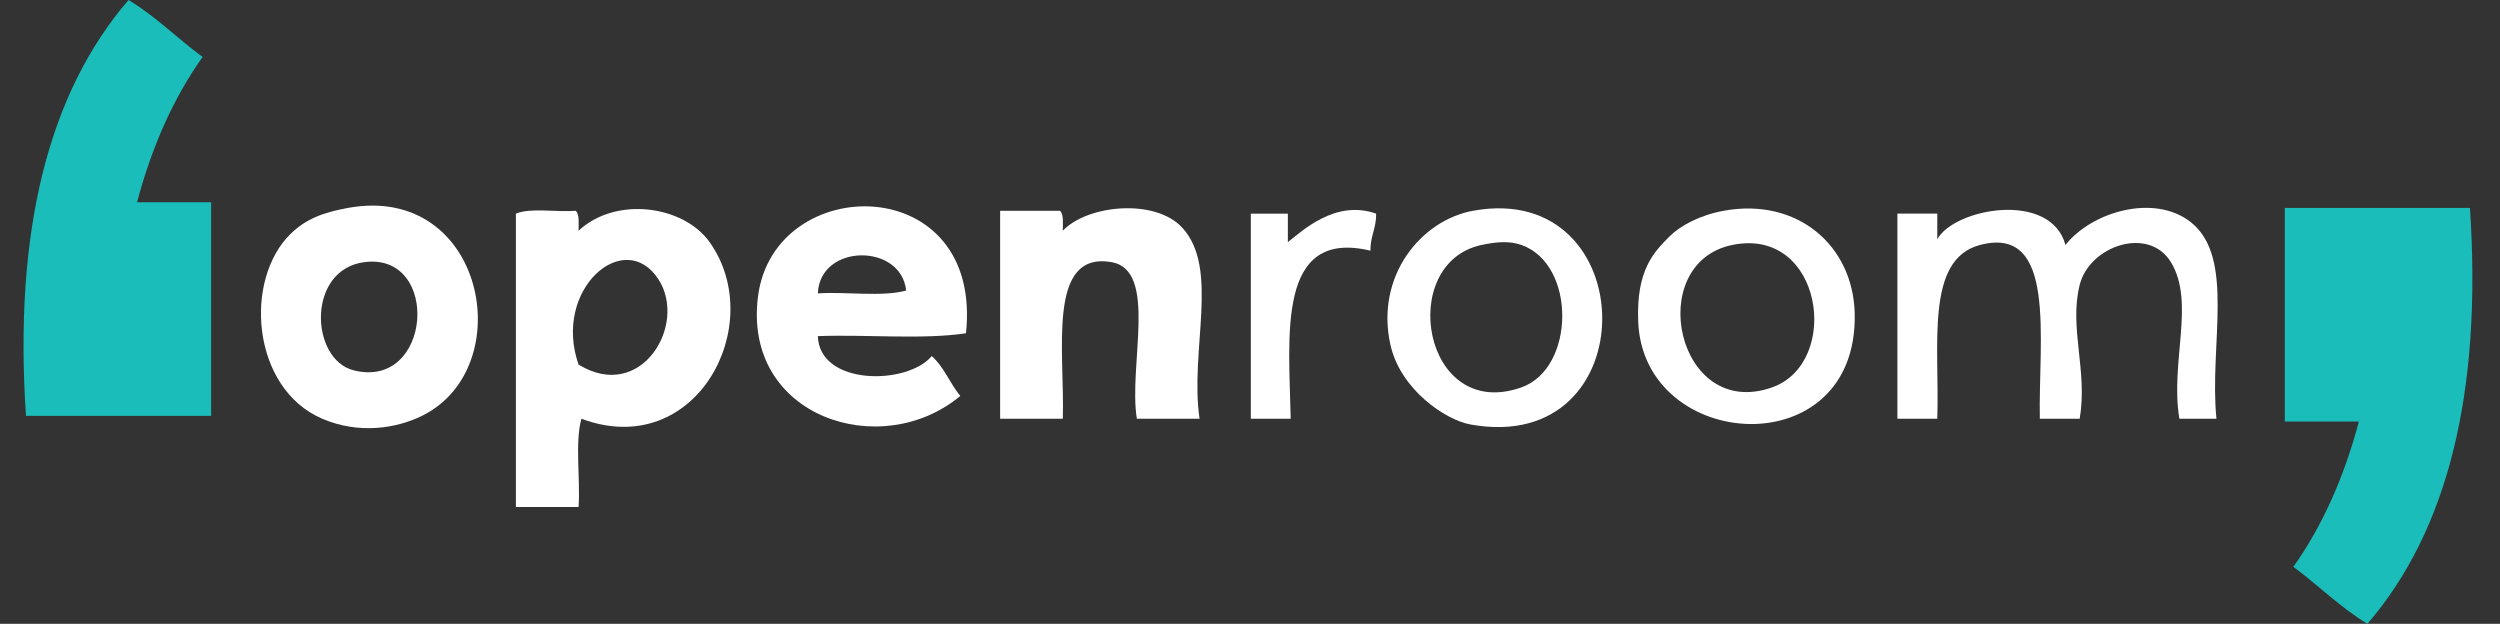 <?xml version="1.0" encoding="utf-8"?>
<!-- Generator: Adobe Illustrator 14.0.0, SVG Export Plug-In . SVG Version: 6.00 Build 43363)  -->
<!DOCTYPE svg PUBLIC "-//W3C//DTD SVG 1.1//EN" "http://www.w3.org/Graphics/SVG/1.1/DTD/svg11.dtd">
<svg version="1.1" id="Layer_1" xmlns="http://www.w3.org/2000/svg" xmlns:xlink="http://www.w3.org/1999/xlink" x="0px" y="0px"
	 width="271.443px" height="67.732px" viewBox="0 0 271.443 67.732" enable-background="new 0 0 271.443 67.732"
	 xml:space="preserve">
<rect x="0" y="0" width="271.443" height="67.732" fill="#333333" stroke="none"/>
<g>
	<path fill="#1ABDB9" d="M21.996,6.186c-3.168,4.461-5.512,9.748-7.113,15.772c2.68,0,5.36,0,8.041,0c0,7.732,0,15.464,0,23.196
		c-6.701,0-13.402,0-20.104,0C1.477,25.048,5.272,10.082,13.954,0C16.915,1.782,19.265,4.174,21.996,6.186z"/>
	<path fill="#1ABDB9" d="M268.181,22.577c1.344,20.107-2.452,35.073-11.133,45.155c-2.961-1.782-5.313-4.174-8.042-6.187
		c3.167-4.461,5.511-9.748,7.114-15.772c-2.683,0-5.361,0-8.042,0c0-7.731,0-15.464,0-23.196
		C254.778,22.577,261.479,22.577,268.181,22.577z"/>
	<g>
		<path fill="#FFFFFF" d="M37.769,22.577c14.854-2.719,18.729,17.325,8.042,22.578c-2.77,1.361-6.833,2.021-10.825,0.309
			c-7.679-3.293-8.566-15.107-3.401-20.103C33.219,23.779,35.066,23.072,37.769,22.577z M38.387,40.206
			c8.509,2.166,9.494-12.742,1.237-11.752C33.275,29.215,33.656,39.002,38.387,40.206z"/>
		<path fill="#FFFFFF" d="M104.882,36.186c-4.751,0.712-10.818,0.109-16.083,0.309c0.165,5.396,9.689,5.354,12.371,2.165
			c1.312,1.163,1.978,2.97,3.093,4.33c-8.581,7.178-23.654,2.308-21.958-10.825C84.055,18.603,106.764,18.479,104.882,36.186z
			 M88.8,31.855c3.094-0.205,7.008,0.41,9.587-0.31C97.847,26.384,89.017,26.42,88.8,31.855z"/>
		<path fill="#FFFFFF" d="M63.129,45.464c-0.72,2.579-0.104,6.493-0.31,9.587c-2.268,0-4.535,0-6.804,0c0-10.617,0-21.236,0-31.854
			c1.596-0.672,4.397-0.139,6.495-0.311c0.426,0.399,0.306,1.345,0.309,2.165c4.031-3.767,11.379-2.766,14.228,1.237
			C83.412,35.232,75.574,50.12,63.129,45.464z M71.48,30.309c-3.698-5.657-11.521,1.113-8.66,9.277
			C69.613,43.758,74.699,35.232,71.48,30.309z"/>
		<path fill="#FFFFFF" d="M130.243,45.464c-2.269,0-4.536,0-6.805,0c-0.948-5.745,2.356-16.146-2.784-17.01
			c-7.022-1.181-5.032,9.738-5.258,17.01c-2.268,0-4.536,0-6.804,0c0-7.525,0-15.052,0-22.578c2.165,0,4.33,0,6.495,0
			c0.426,0.399,0.306,1.345,0.309,2.165c2.647-2.802,10.027-3.559,12.99-0.309C132.444,29.191,129.159,38.052,130.243,45.464z"/>
		<path fill="#FFFFFF" d="M159.934,22.885c18.521-3.391,19.001,26.731-0.31,23.196c-2.674-0.49-7.578-3.775-8.659-8.66
			C149.317,29.98,154.282,23.921,159.934,22.885z M165.191,42.062c5.857-2.069,5.971-13.362,0-15.464
			c-1.279-0.451-2.649-0.356-4.329,0C151.609,28.559,154.468,45.85,165.191,42.062z"/>
		<path fill="#FFFFFF" d="M187.15,22.885c8.021-1.468,14.051,3.792,14.228,11.135c0.4,16.632-22.919,15.107-23.505,0.928
			c-0.232-5.617,1.688-7.565,3.401-9.278C182.454,24.49,184.562,23.36,187.15,22.885z M192.407,42.062
			c7.581-2.679,5.502-17.493-4.329-15.464C178.435,28.588,182.052,45.719,192.407,42.062z"/>
		<path fill="#FFFFFF" d="M224.264,26.598c2.853-3.62,9.653-5.602,13.608-2.476c4.858,3.842,1.985,13.341,2.782,21.34
			c-1.34,0-2.68,0-4.021,0c-1.035-6.058,1.751-12.646-0.929-17.01c-2.416-3.938-8.824-1.771-9.896,2.474
			c-1.174,4.651,0.881,9.296,0,14.536c-1.442,0-2.886,0-4.33,0c-0.167-8.567,1.914-21.075-6.494-18.865
			c-6.003,1.576-4.375,10.944-4.639,18.865c-1.443,0-2.887,0-4.33,0c0-7.422,0-14.845,0-22.268c1.443,0,2.887,0,4.33,0
			c0,0.928,0,1.854,0,2.784C212.184,22.617,222.645,20.665,224.264,26.598z"/>
		<path fill="#FFFFFF" d="M149.418,23.196c0.028,1.576-0.647,2.445-0.618,4.021c-10.229-2.438-8.839,9.265-8.66,18.248
			c-1.441,0-2.886,0-4.33,0c0-7.422,0-14.845,0-22.268c1.34,0,2.681,0,4.021,0c0,1.031,0,2.062,0,3.093
			C141.423,25.045,145.009,21.639,149.418,23.196z"/>
	</g>
</g>
</svg>
